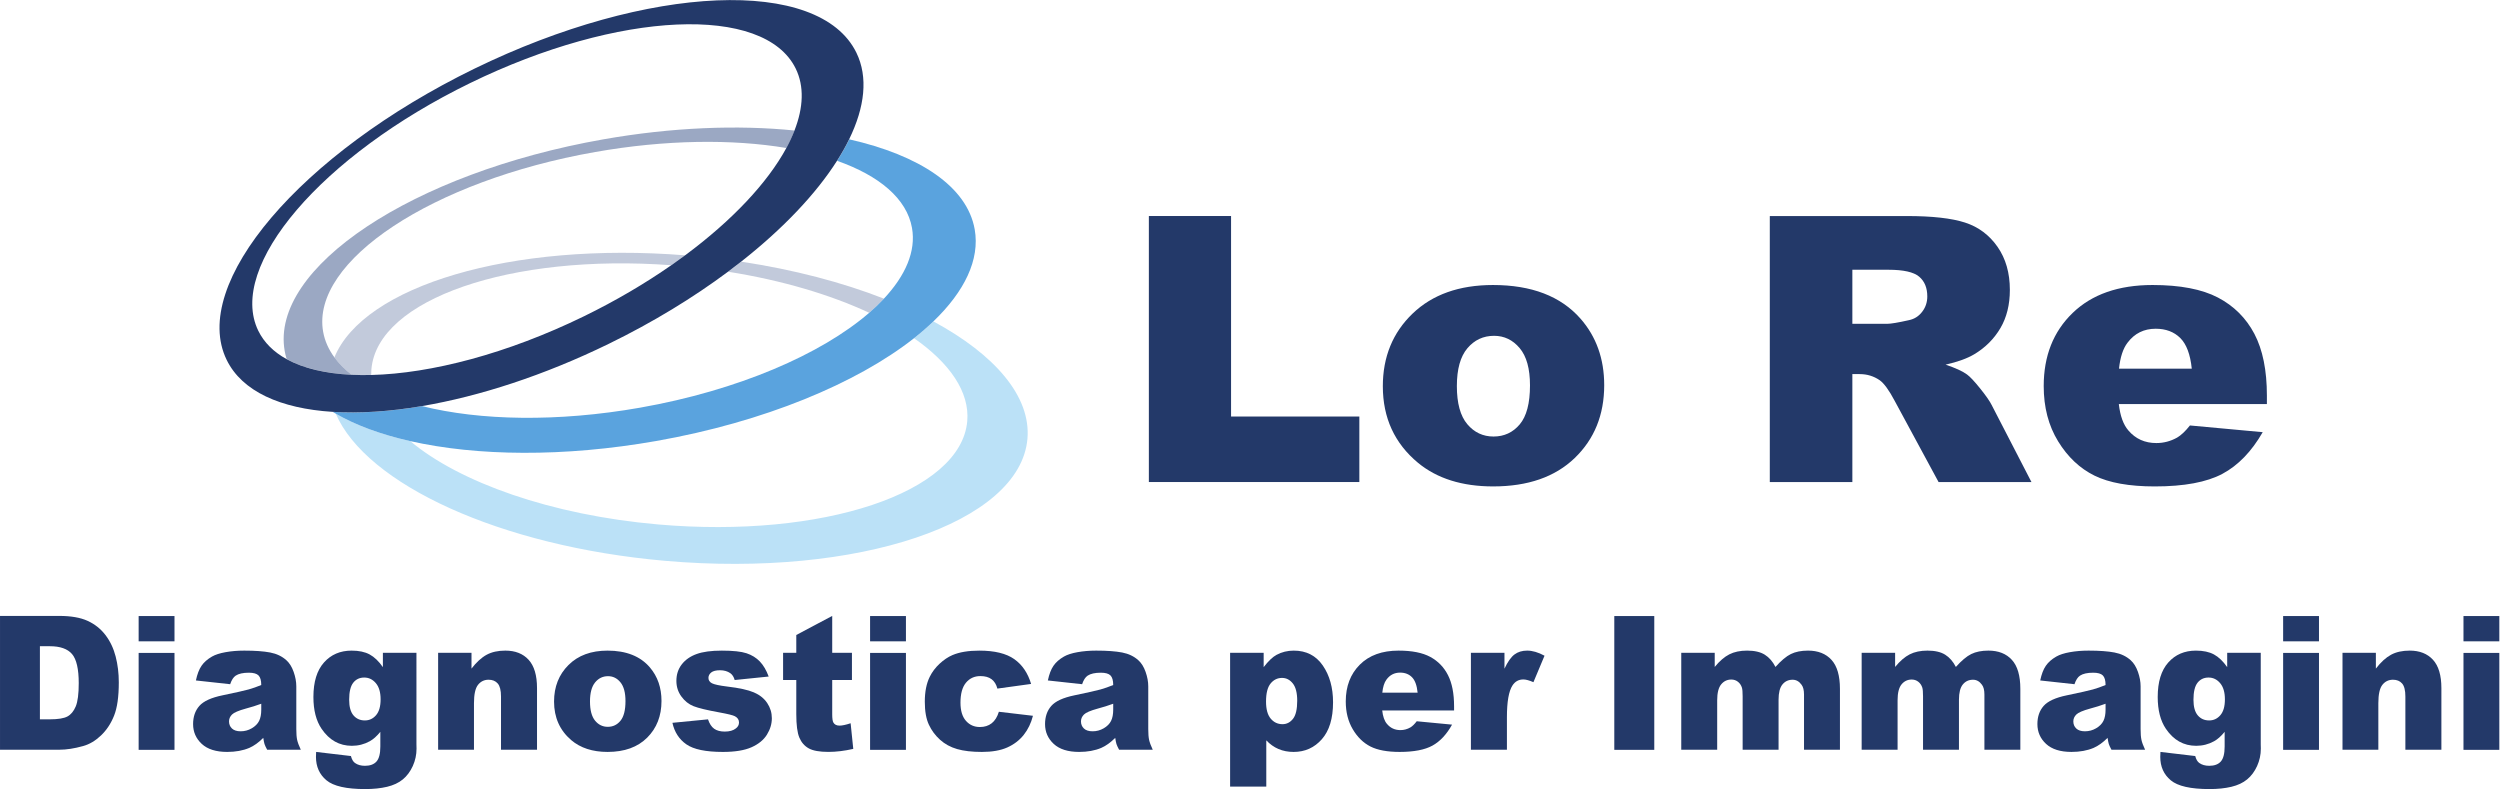 <?xml version="1.0" encoding="UTF-8" standalone="no"?>
<!-- Created with Inkscape (http://www.inkscape.org/) -->

<svg
   version="1.1"
   id="svg1"
   width="411.162"
   height="129.778"
   viewBox="0 0 411.162 129.778"
   xmlns="http://www.w3.org/2000/svg"
   xmlns:svg="http://www.w3.org/2000/svg">
  <defs
     id="defs1">
    <clipPath
       clipPathUnits="userSpaceOnUse"
       id="clipPath2">
      <path
         d="M 0,160.584 H 351.613 V 0 H 0 Z"
         transform="translate(-114.125,-106.116)"
         id="path2" />
    </clipPath>
    <clipPath
       clipPathUnits="userSpaceOnUse"
       id="clipPath4">
      <path
         d="M 0,160.584 H 351.613 V 0 H 0 Z"
         transform="translate(-139.453,-99.989)"
         id="path4" />
    </clipPath>
    <clipPath
       clipPathUnits="userSpaceOnUse"
       id="clipPath6">
      <path
         d="M 0,160.584 H 351.613 V 0 H 0 Z"
         transform="translate(-65.561,-95.54)"
         id="path6" />
    </clipPath>
    <clipPath
       clipPathUnits="userSpaceOnUse"
       id="clipPath8">
      <path
         d="M 0,160.584 H 351.613 V 0 H 0 Z"
         transform="translate(-98.711,-122.443)"
         id="path8" />
    </clipPath>
    <clipPath
       clipPathUnits="userSpaceOnUse"
       id="clipPath10">
      <path
         d="M 0,160.584 H 351.613 V 0 H 0 Z"
         transform="translate(-105.269,-85.239)"
         id="path10" />
    </clipPath>
    <clipPath
       clipPathUnits="userSpaceOnUse"
       id="clipPath12">
      <path
         d="M 0,160.584 H 351.613 V 0 H 0 Z"
         transform="translate(-56.176,-98.835)"
         id="path12" />
    </clipPath>
    <clipPath
       clipPathUnits="userSpaceOnUse"
       id="clipPath14">
      <path
         d="M 0,160.584 H 351.613 V 0 H 0 Z"
         transform="translate(-29.239,-59.923)"
         id="path14" />
    </clipPath>
    <clipPath
       clipPathUnits="userSpaceOnUse"
       id="clipPath16">
      <path
         d="M 0,160.584 H 351.613 V 0 H 0 Z"
         id="path16" />
    </clipPath>
    <clipPath
       clipPathUnits="userSpaceOnUse"
       id="clipPath18">
      <path
         d="M 0,160.584 H 351.613 V 0 H 0 Z"
         transform="translate(-56.543,-52.829)"
         id="path18" />
    </clipPath>
    <clipPath
       clipPathUnits="userSpaceOnUse"
       id="clipPath20">
      <path
         d="M 0,160.584 H 351.613 V 0 H 0 Z"
         transform="translate(-67.386,-53.314)"
         id="path20" />
    </clipPath>
    <clipPath
       clipPathUnits="userSpaceOnUse"
       id="clipPath22">
      <path
         d="M 0,160.584 H 351.613 V 0 H 0 Z"
         transform="translate(-78.359,-59.113)"
         id="path22" />
    </clipPath>
    <clipPath
       clipPathUnits="userSpaceOnUse"
       id="clipPath24">
      <path
         d="M 0,160.584 H 351.613 V 0 H 0 Z"
         transform="translate(-97.092,-53.111)"
         id="path24" />
    </clipPath>
    <clipPath
       clipPathUnits="userSpaceOnUse"
       id="clipPath26">
      <path
         d="M 0,160.584 H 351.613 V 0 H 0 Z"
         transform="translate(-107.26,-50.476)"
         id="path26" />
    </clipPath>
    <clipPath
       clipPathUnits="userSpaceOnUse"
       id="clipPath28">
      <path
         d="M 0,160.584 H 351.613 V 0 H 0 Z"
         transform="translate(-126.97,-63.662)"
         id="path28" />
    </clipPath>
    <clipPath
       clipPathUnits="userSpaceOnUse"
       id="clipPath30">
      <path
         d="M 0,160.584 H 351.613 V 0 H 0 Z"
         id="path30" />
    </clipPath>
    <clipPath
       clipPathUnits="userSpaceOnUse"
       id="clipPath32">
      <path
         d="M 0,160.584 H 351.613 V 0 H 0 Z"
         transform="translate(-147.526,-51.838)"
         id="path32" />
    </clipPath>
    <clipPath
       clipPathUnits="userSpaceOnUse"
       id="clipPath34">
      <path
         d="M 0,160.584 H 351.613 V 0 H 0 Z"
         transform="translate(-161.63,-52.829)"
         id="path34" />
    </clipPath>
    <clipPath
       clipPathUnits="userSpaceOnUse"
       id="clipPath36">
      <path
         d="M 0,160.584 H 351.613 V 0 H 0 Z"
         transform="translate(-180.481,-53.1)"
         id="path36" />
    </clipPath>
    <clipPath
       clipPathUnits="userSpaceOnUse"
       id="clipPath38">
      <path
         d="M 0,160.584 H 351.613 V 0 H 0 Z"
         transform="translate(-199.179,-54.192)"
         id="path38" />
    </clipPath>
    <clipPath
       clipPathUnits="userSpaceOnUse"
       id="clipPath40">
      <path
         d="M 0,160.584 H 351.613 V 0 H 0 Z"
         transform="translate(-205.752,-59.113)"
         id="path40" />
    </clipPath>
    <clipPath
       clipPathUnits="userSpaceOnUse"
       id="clipPath42">
      <path
         d="M 0,160.584 H 351.613 V 0 H 0 Z"
         id="path42" />
    </clipPath>
    <clipPath
       clipPathUnits="userSpaceOnUse"
       id="clipPath44">
      <path
         d="M 0,160.584 H 351.613 V 0 H 0 Z"
         transform="translate(-231.698,-59.113)"
         id="path44" />
    </clipPath>
    <clipPath
       clipPathUnits="userSpaceOnUse"
       id="clipPath46">
      <path
         d="M 0,160.584 H 351.613 V 0 H 0 Z"
         transform="translate(-253.949,-59.113)"
         id="path46" />
    </clipPath>
    <clipPath
       clipPathUnits="userSpaceOnUse"
       id="clipPath48">
      <path
         d="M 0,160.584 H 351.613 V 0 H 0 Z"
         transform="translate(-284.035,-52.829)"
         id="path48" />
    </clipPath>
    <clipPath
       clipPathUnits="userSpaceOnUse"
       id="clipPath50">
      <path
         d="M 0,160.584 H 351.613 V 0 H 0 Z"
         transform="translate(-294.878,-53.314)"
         id="path50" />
    </clipPath>
    <clipPath
       clipPathUnits="userSpaceOnUse"
       id="clipPath52">
      <path
         d="M 0,160.584 H 351.613 V 0 H 0 Z"
         id="path52" />
    </clipPath>
    <clipPath
       clipPathUnits="userSpaceOnUse"
       id="clipPath54">
      <path
         d="M 0,160.584 H 351.613 V 0 H 0 Z"
         transform="translate(-313.261,-59.113)"
         id="path54" />
    </clipPath>
    <clipPath
       clipPathUnits="userSpaceOnUse"
       id="clipPath56">
      <path
         d="M 0,160.584 H 351.613 V 0 H 0 Z"
         id="path56" />
    </clipPath>
    <clipPath
       clipPathUnits="userSpaceOnUse"
       id="clipPath58">
      <path
         d="M 0,160.584 H 351.613 V 0 H 0 Z"
         transform="translate(-166.027,-112.989)"
         id="path58" />
    </clipPath>
    <clipPath
       clipPathUnits="userSpaceOnUse"
       id="clipPath60">
      <path
         d="M 0,160.584 H 351.613 V 0 H 0 Z"
         transform="translate(-204.02,-92.012)"
         id="path60" />
    </clipPath>
    <clipPath
       clipPathUnits="userSpaceOnUse"
       id="clipPath62">
      <path
         d="M 0,160.584 H 351.613 V 0 H 0 Z"
         transform="translate(-252.803,-99.691)"
         id="path62" />
    </clipPath>
    <clipPath
       clipPathUnits="userSpaceOnUse"
       id="clipPath64">
      <path
         d="M 0,160.584 H 351.613 V 0 H 0 Z"
         transform="translate(-294.669,-94.161)"
         id="path64" />
    </clipPath>
  </defs>
  <g
     id="layer-MC0"
     transform="translate(-32.423,-27.933)">
    <path
       id="path1"
       d="m 0,0 c 6.637,-1.049 12.604,-2.827 17.408,-5.065 0.662,0.574 1.27,1.156 1.819,1.745 C 14.111,-1.318 8.129,0.261 1.619,1.24 1.09,0.825 0.551,0.411 0,0"
       style="fill:#c2cadb;fill-opacity:1;fill-rule:nonzero;stroke:none"
       transform="matrix(1.333,0,0,-1.333,152.167,72.624)"
       clip-path="url(#clipPath2)" />
    <path
       id="path3"
       d="m 0,0 c -0.73,-0.7 -1.523,-1.393 -2.389,-2.073 4.412,-3.076 6.877,-6.641 6.563,-10.245 -0.772,-8.807 -17.848,-14.508 -38.143,-12.732 -13.195,1.154 -24.498,5.187 -30.582,10.287 -3.597,0.813 -6.711,1.956 -9.191,3.392 3.738,-8.702 20.258,-16.383 40.638,-18.168 23.78,-2.08 43.795,4.659 44.704,15.051 C 12.057,-9.258 7.584,-4.1 0,0"
       style="fill:#bbe1f7;fill-opacity:1;fill-rule:nonzero;stroke:none"
       transform="matrix(1.333,0,0,-1.333,185.937,80.794)"
       clip-path="url(#clipPath4)" />
    <path
       id="path5"
       d="m 0,0 c 0.562,-0.766 1.277,-1.479 2.123,-2.137 0.783,-0.038 1.592,-0.046 2.428,-0.025 -0.002,0.241 0,0.482 0.021,0.723 0.756,8.642 17.213,14.287 37.002,12.82 0.58,0.405 1.149,0.813 1.705,1.224 C 21.818,14.31 3.6,8.831 0,0"
       style="fill:#c2cadb;fill-opacity:1;fill-rule:nonzero;stroke:none"
       transform="matrix(1.333,0,0,-1.333,87.414,86.725)"
       clip-path="url(#clipPath6)" />
    <path
       id="path7"
       d="m 0,0 c -23.51,-4.146 -41.1,-15.833 -39.287,-26.107 0.06,-0.34 0.142,-0.672 0.242,-1 2.068,-1.141 4.805,-1.781 8.018,-1.933 -0.846,0.659 -1.561,1.371 -2.123,2.137 -0.715,0.976 -1.194,2.034 -1.395,3.171 -1.535,8.707 13.484,18.633 33.549,22.17 8.721,1.539 16.957,1.615 23.611,0.496 0.397,0.731 0.729,1.451 1.004,2.159 C 16.633,1.802 8.516,1.502 0,0"
       style="fill:#9ba8c3;fill-opacity:1;fill-rule:nonzero;stroke:none"
       transform="matrix(1.333,0,0,-1.333,131.615,50.855)"
       clip-path="url(#clipPath8)" />
    <path
       id="path9"
       d="m 0,0 c 13.316,2.348 24.729,7.117 31.795,12.677 0.865,0.68 1.658,1.372 2.389,2.073 3.837,3.685 5.763,7.614 5.103,11.358 -0.932,5.277 -6.807,9.149 -15.482,11.11 -0.424,-0.872 -0.926,-1.757 -1.494,-2.652 5.195,-1.827 8.601,-4.663 9.24,-8.283 0.506,-2.868 -0.793,-5.866 -3.469,-8.727 C 27.533,16.968 26.926,16.385 26.264,15.812 20.355,10.701 10.1,6.245 -1.996,4.111 -12.219,2.31 -21.771,2.518 -28.893,4.303 -32.908,3.619 -36.631,3.383 -39.918,3.59 -39.801,3.52 -39.68,3.449 -39.559,3.379 -37.078,1.942 -33.965,0.8 -30.367,-0.014 -22.154,-1.871 -11.434,-2.016 0,0"
       style="fill:#5aa3de;fill-opacity:1;fill-rule:nonzero;stroke:none"
       transform="matrix(1.333,0,0,-1.333,140.359,100.46)"
       clip-path="url(#clipPath10)" />
    <path
       id="path11"
       d="m 0,0 c -3.875,7.947 7.826,21.628 26.139,30.559 18.31,8.931 36.295,9.729 40.172,1.782 C 67.377,30.156 67.258,27.535 66.154,24.7 65.879,23.992 65.547,23.273 65.15,22.541 62.824,18.248 58.463,13.609 52.664,9.31 52.107,8.898 51.539,8.49 50.959,8.086 47.727,5.835 44.104,3.699 40.174,1.782 30.703,-2.836 21.326,-5.274 13.936,-5.458 13.1,-5.478 12.291,-5.47 11.508,-5.433 8.295,-5.28 5.559,-4.641 3.49,-3.499 1.908,-2.626 0.715,-1.462 0,0 m 20.201,-9.293 c 7.067,1.2 15.02,3.769 23.026,7.673 5.472,2.669 10.435,5.705 14.722,8.9 0.551,0.411 1.09,0.825 1.619,1.241 5.176,4.073 9.235,8.357 11.836,12.449 0.569,0.895 1.071,1.78 1.494,2.652 1.944,3.979 2.362,7.677 0.897,10.683 -4.574,9.377 -25.674,8.494 -47.129,-1.97 C 5.209,21.87 -8.477,5.786 -3.902,-3.59 c 1.896,-3.891 6.644,-6.009 13.078,-6.416 3.287,-0.207 7.01,0.029 11.025,0.713"
       style="fill:#233969;fill-opacity:1;fill-rule:nonzero;stroke:none"
       transform="matrix(1.333,0,0,-1.333,74.901,82.331)"
       clip-path="url(#clipPath12)" />
    <path
       id="path13"
       d="m 0,0 v -9.02 h 1.206 c 1.028,0 1.76,0.119 2.194,0.355 0.435,0.236 0.776,0.649 1.022,1.239 0.246,0.589 0.369,1.544 0.369,2.865 0,1.749 -0.275,2.947 -0.825,3.593 C 3.415,-0.323 2.502,0 1.227,0 Z M -4.922,3.739 H 2.39 c 1.441,0 2.606,-0.203 3.493,-0.608 0.887,-0.406 1.621,-0.987 2.2,-1.746 0.58,-0.758 1,-1.64 1.261,-2.646 0.26,-1.006 0.39,-2.072 0.39,-3.198 0,-1.764 -0.193,-3.132 -0.581,-4.104 C 8.766,-9.536 8.227,-10.351 7.54,-11.007 6.852,-11.664 6.113,-12.102 5.323,-12.319 4.244,-12.62 3.267,-12.77 2.39,-12.77 h -7.312 z"
       style="fill:#233969;fill-opacity:1;fill-rule:nonzero;stroke:none"
       transform="matrix(1.333,0,0,-1.333,38.986,134.214)"
       clip-path="url(#clipPath14)" />
    <path
       id="path15"
       d="m 41.429,59.113 h 4.423 V 47.154 h -4.423 z m 0,4.549 h 4.423 v -3.119 h -4.423 z"
       style="fill:#233969;fill-opacity:1;fill-rule:nonzero;stroke:none"
       transform="matrix(1.333,0,0,-1.333,0,214.112)"
       clip-path="url(#clipPath16)" />
    <path
       id="path17"
       d="m 0,0 c -0.609,-0.225 -1.243,-0.424 -1.901,-0.597 -0.899,-0.247 -1.467,-0.491 -1.706,-0.732 -0.247,-0.247 -0.37,-0.529 -0.37,-0.844 0,-0.361 0.122,-0.655 0.364,-0.884 0.243,-0.229 0.599,-0.343 1.07,-0.343 0.492,0 0.951,0.123 1.375,0.371 0.423,0.248 0.724,0.55 0.901,0.906 C -0.089,-1.766 0,-1.302 0,-0.732 Z m -3.836,2.41 -4.227,0.462 c 0.16,0.765 0.39,1.368 0.691,1.807 0.3,0.439 0.733,0.82 1.298,1.143 0.406,0.233 0.964,0.413 1.674,0.54 0.709,0.128 1.477,0.192 2.302,0.192 1.327,0 2.391,-0.077 3.195,-0.231 C 1.901,6.169 2.571,5.848 3.107,5.36 3.483,5.022 3.78,4.544 3.998,3.924 4.215,3.305 4.324,2.714 4.324,2.151 V -3.13 c 0,-0.563 0.034,-1.004 0.103,-1.324 0.069,-0.319 0.219,-0.726 0.451,-1.221 H 0.728 C 0.561,-5.368 0.452,-5.133 0.401,-4.972 0.351,-4.81 0.3,-4.557 0.249,-4.211 -0.33,-4.79 -0.906,-5.202 -1.479,-5.45 -2.261,-5.78 -3.17,-5.945 -4.205,-5.945 c -1.376,0 -2.421,0.33 -3.135,0.99 -0.714,0.661 -1.07,1.476 -1.07,2.444 0,0.908 0.257,1.656 0.771,2.241 0.515,0.585 1.463,1.021 2.847,1.306 1.658,0.345 2.734,0.588 3.227,0.726 0.493,0.139 1.014,0.321 1.565,0.547 0,0.563 -0.113,0.957 -0.337,1.182 -0.225,0.225 -0.62,0.338 -1.184,0.338 -0.725,0 -1.268,-0.121 -1.63,-0.361 C -3.434,3.281 -3.662,2.928 -3.836,2.41"
       style="fill:#233969;fill-opacity:1;fill-rule:nonzero;stroke:none"
       transform="matrix(1.333,0,0,-1.333,75.391,143.673)"
       clip-path="url(#clipPath18)" />
    <path
       id="path19"
       d="m 0,0 c 0,-0.863 0.178,-1.504 0.532,-1.92 0.356,-0.417 0.823,-0.625 1.403,-0.625 0.549,0 1.011,0.216 1.384,0.647 0.373,0.432 0.56,1.084 0.56,1.954 0,0.871 -0.195,1.537 -0.587,1.999 C 2.901,2.517 2.423,2.747 1.858,2.747 1.293,2.747 0.843,2.535 0.506,2.111 0.169,1.687 0,0.983 0,0 m 4.161,5.799 h 4.14 V -5.495 l 0.011,-0.53 c 0,-0.75 -0.154,-1.465 -0.461,-2.145 -0.309,-0.679 -0.718,-1.229 -1.229,-1.649 -0.51,-0.421 -1.158,-0.725 -1.944,-0.913 -0.786,-0.187 -1.687,-0.281 -2.7,-0.281 -2.318,0 -3.91,0.36 -4.776,1.081 -0.865,0.72 -1.298,1.685 -1.298,2.894 0,0.15 0.007,0.353 0.022,0.608 l 4.292,-0.507 c 0.108,-0.413 0.275,-0.698 0.5,-0.856 0.325,-0.232 0.734,-0.349 1.227,-0.349 0.637,0 1.114,0.177 1.429,0.53 0.315,0.353 0.473,0.968 0.473,1.846 v 1.813 C 3.412,-4.486 2.978,-4.872 2.543,-5.112 1.861,-5.488 1.127,-5.675 0.337,-5.675 c -1.543,0 -2.789,0.698 -3.737,2.094 -0.674,0.991 -1.011,2.301 -1.011,3.93 0,1.862 0.434,3.28 1.304,4.256 0.869,0.976 2.007,1.464 3.412,1.464 0.897,0 1.638,-0.157 2.221,-0.472 C 3.109,5.281 3.654,4.759 4.161,4.031 Z"
       style="fill:#233969;fill-opacity:1;fill-rule:nonzero;stroke:none"
       transform="matrix(1.333,0,0,-1.333,89.848,143.027)"
       clip-path="url(#clipPath20)" />
    <path
       id="path21"
       d="m 0,0 h 4.118 v -1.948 c 0.615,0.796 1.238,1.364 1.869,1.706 0.63,0.341 1.398,0.512 2.303,0.512 1.225,0 2.183,-0.377 2.874,-1.131 0.691,-0.755 1.038,-1.92 1.038,-3.497 v -7.601 H 7.758 v 6.576 c 0,0.751 -0.134,1.282 -0.402,1.593 -0.268,0.312 -0.645,0.468 -1.129,0.468 -0.537,0 -0.971,-0.21 -1.305,-0.631 -0.333,-0.42 -0.499,-1.175 -0.499,-2.263 v -5.743 H 0 Z"
       style="fill:#233969;fill-opacity:1;fill-rule:nonzero;stroke:none"
       transform="matrix(1.333,0,0,-1.333,104.479,135.295)"
       clip-path="url(#clipPath22)" />
    <path
       id="path23"
       d="m 0,0 c 0,-1.066 0.208,-1.855 0.624,-2.365 0.417,-0.511 0.941,-0.765 1.57,-0.765 0.638,0 1.161,0.251 1.571,0.754 0.409,0.503 0.613,1.31 0.613,2.421 0,1.036 -0.206,1.807 -0.619,2.314 C 3.346,2.866 2.835,3.119 2.227,3.119 1.582,3.119 1.05,2.862 0.63,2.348 0.21,1.833 0,1.051 0,0 m -4.434,-0.011 c 0,1.824 0.594,3.327 1.783,4.51 1.187,1.182 2.792,1.773 4.813,1.773 2.311,0 4.056,-0.694 5.236,-2.083 C 8.348,3.07 8.822,1.693 8.822,0.056 8.822,-1.783 8.233,-3.29 7.057,-4.465 5.879,-5.64 4.251,-6.227 2.173,-6.227 c -1.855,0 -3.355,0.488 -4.498,1.464 -1.405,1.208 -2.109,2.792 -2.109,4.752"
       style="fill:#233969;fill-opacity:1;fill-rule:nonzero;stroke:none"
       transform="matrix(1.333,0,0,-1.333,129.456,143.298)"
       clip-path="url(#clipPath24)" />
    <path
       id="path25"
       d="m 0,0 4.39,0.428 c 0.181,-0.54 0.434,-0.927 0.76,-1.16 0.327,-0.232 0.761,-0.349 1.304,-0.349 0.594,0 1.054,0.131 1.38,0.394 0.254,0.194 0.381,0.438 0.381,0.73 0,0.33 -0.167,0.585 -0.5,0.765 C 7.476,0.936 6.842,1.093 5.813,1.28 4.277,1.558 3.211,1.814 2.613,2.051 2.016,2.287 1.513,2.687 1.104,3.249 0.694,3.811 0.489,4.453 0.489,5.172 c 0,0.788 0.221,1.467 0.663,2.037 0.442,0.57 1.05,0.995 1.826,1.276 0.774,0.282 1.814,0.422 3.118,0.422 1.376,0 2.391,-0.109 3.048,-0.326 0.655,-0.218 1.202,-0.556 1.64,-1.014 0.438,-0.458 0.802,-1.077 1.092,-1.858 L 7.682,5.281 C 7.573,5.664 7.393,5.946 7.139,6.126 6.791,6.366 6.371,6.486 5.878,6.486 5.379,6.486 5.015,6.395 4.786,6.211 4.559,6.027 4.444,5.804 4.444,5.542 4.444,5.249 4.589,5.028 4.879,4.878 5.168,4.729 5.799,4.594 6.77,4.474 8.239,4.301 9.333,4.061 10.051,3.753 c 0.717,-0.307 1.265,-0.746 1.645,-1.315 0.381,-0.57 0.571,-1.197 0.571,-1.879 0,-0.69 -0.201,-1.361 -0.603,-2.014 C 11.262,-2.107 10.628,-2.626 9.763,-3.013 8.897,-3.399 7.718,-3.592 6.226,-3.592 4.118,-3.592 2.617,-3.281 1.723,-2.657 0.828,-2.034 0.254,-1.148 0,0"
       style="fill:#233969;fill-opacity:1;fill-rule:nonzero;stroke:none"
       transform="matrix(1.333,0,0,-1.333,143.013,146.811)"
       clip-path="url(#clipPath26)" />
    <path
       id="path27"
       d="M 0,0 V -4.549 H 2.434 V -7.905 H 0 v -4.237 c 0,-0.509 0.047,-0.847 0.142,-1.011 0.144,-0.255 0.398,-0.383 0.76,-0.383 0.326,0 0.783,0.098 1.369,0.293 l 0.326,-3.164 c -1.094,-0.248 -2.115,-0.371 -3.064,-0.371 -1.101,0 -1.912,0.146 -2.433,0.438 -0.522,0.293 -0.908,0.736 -1.158,1.333 -0.25,0.596 -0.375,1.561 -0.375,2.896 v 4.206 h -1.629 v 3.356 h 1.629 v 2.195 z"
       style="fill:#233969;fill-opacity:1;fill-rule:nonzero;stroke:none"
       transform="matrix(1.333,0,0,-1.333,169.293,129.229)"
       clip-path="url(#clipPath28)" />
    <path
       id="path29"
       d="m 131.674,59.113 h 4.423 V 47.154 h -4.423 z m 0,4.549 h 4.423 v -3.119 h -4.423 z"
       style="fill:#233969;fill-opacity:1;fill-rule:nonzero;stroke:none"
       transform="matrix(1.333,0,0,-1.333,0,214.112)"
       clip-path="url(#clipPath30)" />
    <path
       id="path31"
       d="M 0,0 4.205,-0.496 C 3.973,-1.404 3.593,-2.191 3.064,-2.855 2.535,-3.519 1.859,-4.035 1.038,-4.403 0.216,-4.771 -0.829,-4.955 -2.097,-4.955 c -1.224,0 -2.244,0.118 -3.058,0.354 -0.816,0.237 -1.516,0.619 -2.103,1.148 -0.587,0.529 -1.047,1.149 -1.38,1.862 -0.333,0.712 -0.5,1.657 -0.5,2.835 0,1.23 0.203,2.254 0.609,3.072 0.297,0.599 0.703,1.138 1.217,1.614 0.514,0.476 1.043,0.831 1.586,1.063 0.862,0.368 1.967,0.551 3.314,0.551 1.884,0 3.319,-0.349 4.308,-1.047 C 2.885,5.799 3.578,4.778 3.977,3.434 L -0.185,2.86 c -0.131,0.511 -0.368,0.895 -0.711,1.154 -0.344,0.259 -0.806,0.389 -1.385,0.389 -0.733,0 -1.324,-0.272 -1.777,-0.815 -0.453,-0.544 -0.679,-1.366 -0.679,-2.467 0,-0.982 0.224,-1.728 0.673,-2.237 0.45,-0.51 1.022,-0.765 1.717,-0.765 0.579,0 1.067,0.154 1.461,0.462 C -0.49,-1.111 -0.195,-0.638 0,0"
       style="fill:#233969;fill-opacity:1;fill-rule:nonzero;stroke:none"
       transform="matrix(1.333,0,0,-1.333,196.702,144.994)"
       clip-path="url(#clipPath32)" />
    <path
       id="path33"
       d="m 0,0 c -0.609,-0.225 -1.243,-0.424 -1.901,-0.597 -0.899,-0.247 -1.467,-0.491 -1.706,-0.732 -0.247,-0.247 -0.37,-0.529 -0.37,-0.844 0,-0.361 0.122,-0.655 0.364,-0.884 0.243,-0.229 0.599,-0.343 1.07,-0.343 0.492,0 0.951,0.123 1.375,0.371 0.423,0.248 0.724,0.55 0.901,0.906 C -0.089,-1.766 0,-1.302 0,-0.732 Z m -3.836,2.41 -4.227,0.462 c 0.16,0.765 0.39,1.368 0.691,1.807 0.3,0.439 0.733,0.82 1.298,1.143 0.406,0.233 0.964,0.413 1.674,0.54 0.709,0.128 1.477,0.192 2.302,0.192 1.327,0 2.391,-0.077 3.195,-0.231 C 1.901,6.169 2.571,5.848 3.107,5.36 3.483,5.022 3.78,4.544 3.998,3.924 4.215,3.305 4.324,2.714 4.324,2.151 V -3.13 c 0,-0.563 0.034,-1.004 0.103,-1.324 0.069,-0.319 0.219,-0.726 0.451,-1.221 H 0.727 C 0.561,-5.368 0.452,-5.133 0.401,-4.972 0.351,-4.81 0.3,-4.557 0.249,-4.211 -0.33,-4.79 -0.906,-5.202 -1.479,-5.45 -2.261,-5.78 -3.17,-5.945 -4.205,-5.945 c -1.376,0 -2.421,0.33 -3.135,0.99 -0.714,0.661 -1.07,1.476 -1.07,2.444 0,0.908 0.257,1.656 0.771,2.241 0.515,0.585 1.463,1.021 2.847,1.306 1.658,0.345 2.734,0.588 3.227,0.726 0.493,0.139 1.014,0.321 1.565,0.547 0,0.563 -0.113,0.957 -0.337,1.182 -0.225,0.225 -0.62,0.338 -1.184,0.338 -0.725,0 -1.268,-0.121 -1.63,-0.361 C -3.434,3.281 -3.662,2.928 -3.836,2.41"
       style="fill:#233969;fill-opacity:1;fill-rule:nonzero;stroke:none"
       transform="matrix(1.333,0,0,-1.333,215.507,143.673)"
       clip-path="url(#clipPath34)" />
    <path
       id="path35"
       d="m 0,0 c 0,-0.946 0.191,-1.648 0.576,-2.106 0.384,-0.458 0.869,-0.687 1.456,-0.687 0.514,0 0.945,0.22 1.293,0.659 0.348,0.439 0.522,1.184 0.522,2.235 0,0.969 -0.182,1.68 -0.544,2.134 C 2.94,2.689 2.499,2.916 1.977,2.916 1.412,2.916 0.941,2.688 0.565,2.229 0.188,1.771 0,1.028 0,0 M -4.433,-10.495 V 6.013 h 4.14 V 4.245 c 0.571,0.743 1.097,1.246 1.575,1.509 0.645,0.353 1.359,0.529 2.141,0.529 1.543,0 2.735,-0.612 3.58,-1.835 C 7.847,3.224 8.268,1.711 8.268,-0.09 8.268,-2.08 7.809,-3.598 6.889,-4.645 5.969,-5.692 4.806,-6.216 3.4,-6.216 c -0.68,0 -1.301,0.12 -1.863,0.36 -0.561,0.24 -1.062,0.597 -1.505,1.07 v -5.709 z"
       style="fill:#233969;fill-opacity:1;fill-rule:nonzero;stroke:none"
       transform="matrix(1.333,0,0,-1.333,240.641,143.313)"
       clip-path="url(#clipPath36)" />
    <path
       id="path37"
       d="M 0,0 C -0.087,0.886 -0.317,1.52 -0.69,1.903 -1.064,2.286 -1.554,2.477 -2.162,2.477 -2.865,2.477 -3.427,2.188 -3.847,1.61 -4.114,1.25 -4.285,0.713 -4.357,0 Z m 4.498,-2.196 h -8.866 c 0.08,-0.736 0.271,-1.283 0.576,-1.644 0.427,-0.518 0.984,-0.777 1.673,-0.777 0.434,0 0.848,0.113 1.239,0.338 0.238,0.142 0.495,0.394 0.771,0.754 L 4.248,-3.941 C 3.581,-5.143 2.777,-6.004 1.836,-6.526 0.895,-7.047 -0.457,-7.308 -2.217,-7.308 c -1.528,0 -2.73,0.223 -3.607,0.67 -0.876,0.446 -1.603,1.156 -2.178,2.128 -0.576,0.972 -0.864,2.115 -0.864,3.429 0,1.869 0.577,3.382 1.733,4.538 1.156,1.156 2.75,1.734 4.786,1.734 1.652,0 2.955,-0.259 3.911,-0.777 0.956,-0.518 1.684,-1.268 2.184,-2.252 0.5,-0.984 0.75,-2.264 0.75,-3.84 z"
       style="fill:#233969;fill-opacity:1;fill-rule:nonzero;stroke:none"
       transform="matrix(1.333,0,0,-1.333,265.572,141.856)"
       clip-path="url(#clipPath38)" />
    <path
       id="path39"
       d="m 0,0 h 4.14 v -1.96 c 0.398,0.849 0.809,1.433 1.233,1.751 0.424,0.319 0.946,0.479 1.569,0.479 0.653,0 1.366,-0.21 2.141,-0.63 L 7.714,-3.626 c -0.522,0.225 -0.935,0.338 -1.239,0.338 -0.58,0 -1.028,-0.248 -1.347,-0.743 C 4.672,-4.73 4.443,-6.036 4.443,-7.95 v -4.009 H 0 Z"
       style="fill:#233969;fill-opacity:1;fill-rule:nonzero;stroke:none"
       transform="matrix(1.333,0,0,-1.333,274.336,135.295)"
       clip-path="url(#clipPath40)" />
    <path
       id="path41"
       d="m 223.494,63.662 h 4.933 V 47.154 h -4.933 z"
       style="fill:#233969;fill-opacity:1;fill-rule:nonzero;stroke:none"
       transform="matrix(1.333,0,0,-1.333,0,214.112)"
       clip-path="url(#clipPath42)" />
    <path
       id="path43"
       d="m 0,0 h 4.129 v -1.746 c 0.595,0.728 1.194,1.246 1.801,1.555 0.605,0.307 1.336,0.461 2.192,0.461 0.921,0 1.65,-0.169 2.187,-0.506 0.537,-0.338 0.975,-0.842 1.316,-1.51 0.694,0.781 1.328,1.312 1.899,1.594 0.572,0.281 1.277,0.422 2.116,0.422 1.237,0 2.203,-0.381 2.897,-1.143 0.694,-0.762 1.042,-1.954 1.042,-3.575 v -7.511 h -4.433 v 6.813 c 0,0.54 -0.101,0.942 -0.303,1.205 -0.296,0.412 -0.664,0.619 -1.105,0.619 -0.519,0 -0.938,-0.195 -1.256,-0.586 -0.318,-0.39 -0.476,-1.017 -0.476,-1.88 v -6.171 H 7.573 v 6.587 c 0,0.526 -0.029,0.883 -0.088,1.07 -0.094,0.3 -0.257,0.543 -0.49,0.727 -0.232,0.183 -0.506,0.276 -0.817,0.276 -0.51,0 -0.928,-0.2 -1.254,-0.597 C 4.597,-4.295 4.433,-4.947 4.433,-5.855 v -6.104 H 0 Z"
       style="fill:#233969;fill-opacity:1;fill-rule:nonzero;stroke:none"
       transform="matrix(1.333,0,0,-1.333,308.931,135.295)"
       clip-path="url(#clipPath44)" />
    <path
       id="path45"
       d="m 0,0 h 4.129 v -1.746 c 0.595,0.728 1.194,1.246 1.801,1.555 0.605,0.307 1.336,0.461 2.192,0.461 0.921,0 1.65,-0.169 2.187,-0.506 0.537,-0.338 0.975,-0.842 1.316,-1.51 0.694,0.781 1.328,1.312 1.899,1.594 0.572,0.281 1.277,0.422 2.116,0.422 1.237,0 2.203,-0.381 2.897,-1.143 0.695,-0.762 1.042,-1.954 1.042,-3.575 v -7.511 h -4.433 v 6.813 c 0,0.54 -0.101,0.942 -0.303,1.205 -0.296,0.412 -0.664,0.619 -1.105,0.619 -0.519,0 -0.938,-0.195 -1.256,-0.586 -0.318,-0.39 -0.476,-1.017 -0.476,-1.88 v -6.171 H 7.573 v 6.587 c 0,0.526 -0.029,0.883 -0.088,1.07 -0.094,0.3 -0.257,0.543 -0.49,0.727 -0.232,0.183 -0.506,0.276 -0.817,0.276 -0.51,0 -0.928,-0.2 -1.254,-0.597 C 4.597,-4.295 4.433,-4.947 4.433,-5.855 v -6.104 H 0 Z"
       style="fill:#233969;fill-opacity:1;fill-rule:nonzero;stroke:none"
       transform="matrix(1.333,0,0,-1.333,338.599,135.295)"
       clip-path="url(#clipPath46)" />
    <path
       id="path47"
       d="m 0,0 c -0.609,-0.225 -1.243,-0.424 -1.901,-0.597 -0.899,-0.247 -1.467,-0.491 -1.706,-0.732 -0.247,-0.247 -0.37,-0.529 -0.37,-0.844 0,-0.361 0.122,-0.655 0.364,-0.884 0.243,-0.229 0.599,-0.343 1.07,-0.343 0.492,0 0.951,0.123 1.375,0.371 0.423,0.248 0.724,0.55 0.901,0.906 C -0.089,-1.766 0,-1.302 0,-0.732 Z m -3.836,2.41 -4.227,0.462 c 0.16,0.765 0.39,1.368 0.691,1.807 0.3,0.439 0.733,0.82 1.298,1.143 0.406,0.233 0.964,0.413 1.674,0.54 0.709,0.128 1.477,0.192 2.302,0.192 1.327,0 2.391,-0.077 3.195,-0.231 C 1.901,6.169 2.571,5.848 3.107,5.36 3.483,5.022 3.78,4.544 3.998,3.924 4.215,3.305 4.324,2.714 4.324,2.151 V -3.13 c 0,-0.563 0.034,-1.004 0.103,-1.324 0.069,-0.319 0.219,-0.726 0.451,-1.221 H 0.728 C 0.561,-5.368 0.452,-5.133 0.401,-4.972 0.35,-4.81 0.3,-4.557 0.249,-4.211 -0.33,-4.79 -0.906,-5.202 -1.479,-5.45 -2.261,-5.78 -3.17,-5.945 -4.205,-5.945 c -1.376,0 -2.421,0.33 -3.135,0.99 -0.714,0.661 -1.07,1.476 -1.07,2.444 0,0.908 0.257,1.656 0.771,2.241 0.515,0.585 1.463,1.021 2.847,1.306 1.658,0.345 2.734,0.588 3.227,0.726 0.493,0.139 1.014,0.321 1.565,0.547 0,0.563 -0.113,0.957 -0.337,1.182 -0.225,0.225 -0.62,0.338 -1.184,0.338 -0.725,0 -1.268,-0.121 -1.63,-0.361 C -3.434,3.281 -3.662,2.928 -3.836,2.41"
       style="fill:#233969;fill-opacity:1;fill-rule:nonzero;stroke:none"
       transform="matrix(1.333,0,0,-1.333,378.714,143.673)"
       clip-path="url(#clipPath48)" />
    <path
       id="path49"
       d="m 0,0 c 0,-0.863 0.178,-1.504 0.532,-1.92 0.356,-0.417 0.822,-0.625 1.403,-0.625 0.549,0 1.011,0.216 1.384,0.647 0.373,0.432 0.56,1.084 0.56,1.954 0,0.871 -0.195,1.537 -0.587,1.999 C 2.901,2.517 2.423,2.747 1.858,2.747 1.293,2.747 0.843,2.535 0.506,2.111 0.169,1.687 0,0.983 0,0 m 4.161,5.799 h 4.14 V -5.495 l 0.011,-0.53 c 0,-0.75 -0.154,-1.465 -0.461,-2.145 -0.309,-0.679 -0.718,-1.229 -1.229,-1.649 -0.51,-0.421 -1.158,-0.725 -1.944,-0.913 -0.786,-0.187 -1.687,-0.281 -2.7,-0.281 -2.318,0 -3.91,0.36 -4.776,1.081 -0.865,0.72 -1.298,1.685 -1.298,2.894 0,0.15 0.007,0.353 0.022,0.608 l 4.292,-0.507 c 0.108,-0.413 0.275,-0.698 0.5,-0.856 0.325,-0.232 0.734,-0.349 1.227,-0.349 0.637,0 1.114,0.177 1.429,0.53 0.315,0.353 0.473,0.968 0.473,1.846 v 1.813 C 3.412,-4.486 2.978,-4.872 2.543,-5.112 1.861,-5.488 1.127,-5.675 0.337,-5.675 c -1.543,0 -2.789,0.698 -3.737,2.094 -0.674,0.991 -1.011,2.301 -1.011,3.93 0,1.862 0.434,3.28 1.304,4.256 0.869,0.976 2.006,1.464 3.412,1.464 0.897,0 1.638,-0.157 2.221,-0.472 C 3.109,5.281 3.654,4.759 4.161,4.031 Z"
       style="fill:#233969;fill-opacity:1;fill-rule:nonzero;stroke:none"
       transform="matrix(1.333,0,0,-1.333,393.171,143.027)"
       clip-path="url(#clipPath50)" />
    <path
       id="path51"
       d="m 306.015,59.113 h 4.423 V 47.154 h -4.423 z m 0,4.549 h 4.423 v -3.119 h -4.423 z"
       style="fill:#233969;fill-opacity:1;fill-rule:nonzero;stroke:none"
       transform="matrix(1.333,0,0,-1.333,0,214.112)"
       clip-path="url(#clipPath52)" />
    <path
       id="path53"
       d="m 0,0 h 4.118 v -1.948 c 0.615,0.796 1.239,1.364 1.869,1.706 0.63,0.341 1.398,0.512 2.303,0.512 1.225,0 2.183,-0.377 2.874,-1.131 0.691,-0.755 1.038,-1.92 1.038,-3.497 v -7.601 H 7.758 v 6.576 c 0,0.751 -0.134,1.282 -0.401,1.593 -0.269,0.312 -0.646,0.468 -1.13,0.468 -0.536,0 -0.971,-0.21 -1.305,-0.631 -0.333,-0.42 -0.499,-1.175 -0.499,-2.263 v -5.743 H 0 Z"
       style="fill:#233969;fill-opacity:1;fill-rule:nonzero;stroke:none"
       transform="matrix(1.333,0,0,-1.333,417.681,135.295)"
       clip-path="url(#clipPath54)" />
    <path
       id="path55"
       d="m 328.266,59.113 h 4.423 V 47.154 h -4.423 z m 0,4.549 h 4.423 v -3.119 h -4.423 z"
       style="fill:#233969;fill-opacity:1;fill-rule:nonzero;stroke:none"
       transform="matrix(1.333,0,0,-1.333,0,214.112)"
       clip-path="url(#clipPath56)" />
    <path
       id="path57"
       d="M 0,0 H 10.142 V -24.739 H 25.97 v -8.082 H 0 Z"
       style="fill:#233969;fill-opacity:1;fill-rule:nonzero;stroke:none"
       transform="matrix(1.333,0,0,-1.333,221.37,63.46)"
       clip-path="url(#clipPath58)" />
    <path
       id="path59"
       d="m 0,0 c 0,-2.12 0.429,-3.686 1.287,-4.702 0.858,-1.015 1.937,-1.522 3.236,-1.522 1.313,0 2.391,0.5 3.235,1.5 0.843,1 1.265,2.604 1.265,4.813 0,2.06 -0.426,3.594 -1.277,4.601 C 6.895,5.698 5.844,6.202 4.59,6.202 3.261,6.202 2.164,5.69 1.299,4.668 0.433,3.646 0,2.089 0,0 m -9.134,-0.023 c 0,3.628 1.224,6.616 3.671,8.967 2.448,2.35 5.754,3.526 9.918,3.526 4.761,0 8.358,-1.381 10.791,-4.142 1.955,-2.224 2.933,-4.962 2.933,-8.216 0,-3.657 -1.213,-6.653 -3.638,-8.989 -2.426,-2.336 -5.78,-3.503 -10.063,-3.503 -3.822,0 -6.911,0.969 -9.269,2.91 -2.896,2.403 -4.343,5.552 -4.343,9.447"
       style="fill:#233969;fill-opacity:1;fill-rule:nonzero;stroke:none"
       transform="matrix(1.333,0,0,-1.333,272.026,91.43)"
       clip-path="url(#clipPath60)" />
    <path
       id="path61"
       d="m 0,0 h 4.276 c 0.463,0 1.359,0.149 2.687,0.448 0.672,0.134 1.221,0.477 1.645,1.03 0.426,0.551 0.638,1.186 0.638,1.902 0,1.06 -0.335,1.873 -1.007,2.441 -0.672,0.567 -1.933,0.85 -3.784,0.85 L 0,6.671 Z m -10.186,-19.522 v 32.82 H 6.717 c 3.134,0 5.529,-0.268 7.186,-0.806 1.657,-0.537 2.992,-1.534 4.008,-2.989 1.015,-1.455 1.522,-3.227 1.522,-5.316 0,-1.822 -0.388,-3.393 -1.164,-4.713 -0.778,-1.321 -1.845,-2.393 -3.203,-3.213 -0.867,-0.523 -2.054,-0.955 -3.563,-1.299 1.208,-0.403 2.088,-0.806 2.641,-1.21 0.372,-0.269 0.913,-0.844 1.622,-1.725 0.708,-0.881 1.181,-1.561 1.42,-2.039 l 4.912,-9.51 H 10.638 L 5.217,-9.493 c -0.687,1.299 -1.299,2.142 -1.836,2.53 -0.732,0.507 -1.56,0.761 -2.485,0.761 H 0 v -13.32 z"
       style="fill:#233969;fill-opacity:1;fill-rule:nonzero;stroke:none"
       transform="matrix(1.333,0,0,-1.333,337.07,81.191)"
       clip-path="url(#clipPath62)" />
    <path
       id="path63"
       d="M 0,0 C -0.18,1.761 -0.653,3.022 -1.422,3.783 -2.19,4.544 -3.202,4.925 -4.456,4.925 -5.903,4.925 -7.06,4.351 -7.926,3.201 -8.478,2.485 -8.829,1.417 -8.977,0 Z M 9.269,-4.366 H -9 c 0.164,-1.463 0.56,-2.552 1.187,-3.268 0.879,-1.031 2.029,-1.545 3.447,-1.545 0.895,0 1.746,0.223 2.553,0.671 0.492,0.284 1.021,0.784 1.588,1.5 l 8.978,-0.828 c -1.373,-2.388 -3.029,-4.101 -4.97,-5.138 -1.94,-1.037 -4.723,-1.556 -8.35,-1.556 -3.15,0 -5.627,0.444 -7.433,1.332 -1.807,0.888 -3.303,2.299 -4.489,4.231 -1.187,1.933 -1.779,4.205 -1.779,6.818 0,3.716 1.189,6.723 3.57,9.022 2.381,2.298 5.668,3.448 9.862,3.448 3.402,0 6.089,-0.515 8.06,-1.545 1.969,-1.03 3.469,-2.523 4.5,-4.478 1.029,-1.955 1.545,-4.5 1.545,-7.634 z"
       style="fill:#233969;fill-opacity:1;fill-rule:nonzero;stroke:none"
       transform="matrix(1.333,0,0,-1.333,392.892,88.564)"
       clip-path="url(#clipPath64)" />
  </g>
</svg>
